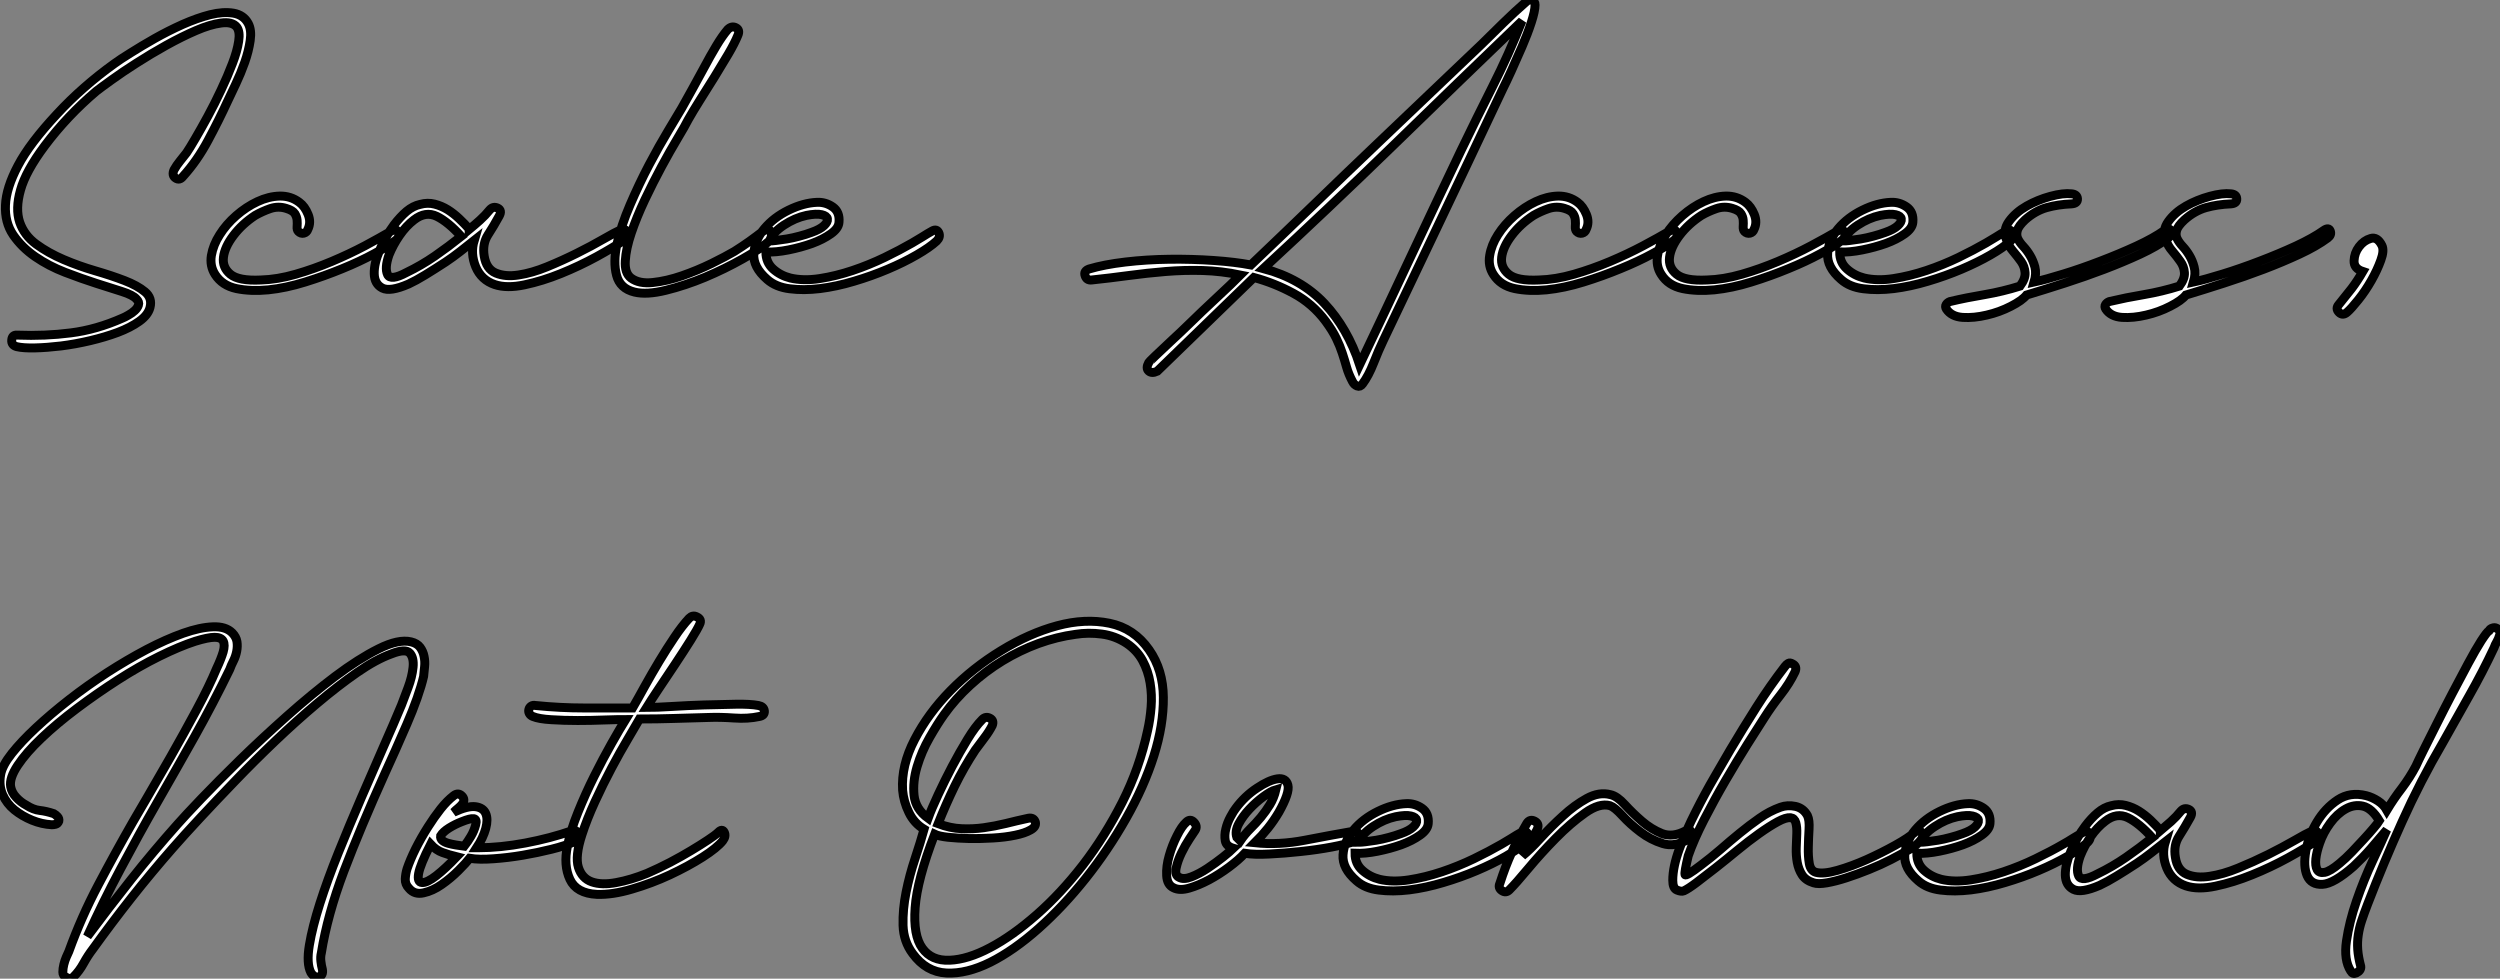 <?xml version="1.0" standalone="no"?>
<svg xmlns="http://www.w3.org/2000/svg" viewBox="-0.132 -42.552 279.391 109.371"><rect x="-0.132" y="-42.552" width="279.391" height="109.371" fill="#808080" stroke="none"/><path d="M6.22-29.79L6.22-29.79Q7.67-31.36 9.27-32.76Q10.86-34.16 12.66-35.45L12.66-35.45Q13.27-35.90 14.48-36.65Q15.68-37.41 17.16-38.25Q18.65-39.09 20.27-39.82Q21.90-40.54 23.35-40.91Q24.81-41.27 25.96-41.08Q27.10-40.88 27.61-39.93L27.61-39.93Q28-39.20 27.83-38.02Q27.66-36.85 27.22-35.59Q26.77-34.33 26.21-33.15Q25.65-31.98 25.31-31.25L25.31-31.25Q24.36-29.18 23.13-26.88Q21.90-24.58 20.33-22.85L20.33-22.85Q19.94-22.34 19.49-22.65Q19.04-22.96 19.32-23.58L19.32-23.58Q19.60-24.08 19.99-24.56Q20.38-25.03 20.72-25.48L20.72-25.48Q21.06-25.98 21.70-27.08Q22.34-28.17 23.10-29.57Q23.86-30.97 24.58-32.51Q25.31-34.05 25.84-35.45Q26.38-36.85 26.54-37.94Q26.71-39.03 26.32-39.54L26.32-39.54Q25.82-40.15 24.58-39.98Q23.35-39.82 21.78-39.14Q20.22-38.47 18.45-37.49Q16.69-36.51 15.12-35.50Q13.55-34.50 12.35-33.63Q11.14-32.76 10.64-32.37L10.64-32.37Q7.39-29.62 4.87-26.26L4.87-26.26Q2.74-23.41 2.16-21.31Q1.57-19.21 2.07-17.72Q2.58-16.24 3.92-15.26Q5.26-14.28 6.97-13.55Q8.68-12.82 10.50-12.29Q12.32-11.76 13.78-11.20Q15.23-10.64 16.07-9.94Q16.91-9.24 16.63-8.18L16.63-8.18Q16.41-7.34 15.43-6.64Q14.45-5.94 13.02-5.40Q11.59-4.87 9.94-4.48Q8.29-4.09 6.69-3.89Q5.10-3.70 3.78-3.67Q2.46-3.64 1.74-3.81L1.74-3.81Q1.12-3.98 1.18-4.56Q1.23-5.15 1.79-5.10L1.79-5.10Q4.93-4.98 7.78-5.35Q10.64-5.71 13.55-7L13.55-7Q13.83-7.11 14.22-7.34Q14.62-7.56 14.92-7.84Q15.23-8.12 15.34-8.46Q15.46-8.79 15.12-9.13L15.12-9.13Q14.73-9.58 13.50-9.97Q12.26-10.36 10.61-10.89Q8.96-11.42 7.14-12.12Q5.32-12.82 3.81-13.86Q2.30-14.90 1.34-16.30Q0.39-17.70 0.48-19.63Q0.56-21.56 1.88-24.05Q3.19-26.54 6.22-29.79ZM34.27-16.91L34.27-16.91Q34.16-16.58 33.82-16.49Q33.49-16.41 33.21-16.69L33.21-16.69Q33.04-16.86 33.07-17.22Q33.10-17.58 33.07-17.95Q33.04-18.31 32.82-18.68Q32.59-19.04 31.86-19.26L31.86-19.26Q30.97-19.54 30.07-19.24Q29.18-18.93 28.39-18.48L28.39-18.48Q26.94-17.53 25.96-16.24Q24.98-14.95 24.84-13.80Q24.70-12.66 25.62-11.90Q26.54-11.14 29.01-11.26L29.01-11.26Q30.86-11.31 32.90-11.90Q34.94-12.49 36.93-13.33Q38.92-14.17 40.66-15.09Q42.39-16.02 43.62-16.74L43.62-16.74Q44.18-17.08 44.38-16.58Q44.58-16.07 44.07-15.68L44.07-15.68Q43.29-15.06 41.69-14.20Q40.10-13.33 38.11-12.52Q36.12-11.70 33.96-11.03Q31.81-10.36 29.85-10.16Q27.89-9.97 26.29-10.30Q24.70-10.64 23.91-11.87L23.91-11.87Q23.30-12.82 23.49-14Q23.69-15.18 24.42-16.32Q25.14-17.47 26.26-18.45Q27.38-19.43 28.64-20.02Q29.90-20.61 31.14-20.64Q32.37-20.66 33.32-19.94L33.32-19.94Q33.94-19.49 34.30-18.59Q34.66-17.70 34.27-16.91ZM52.86-15.68L52.86-15.68Q52.08-15.06 51.30-14.45Q50.51-13.83 49.67-13.27L49.67-13.27Q48.38-12.43 47.38-11.82Q46.37-11.20 45.53-10.81L45.53-10.81Q43.46-9.91 42.59-10.36Q41.72-10.81 41.69-11.96Q41.66-13.10 42.31-14.62Q42.95-16.13 43.90-17.42L43.90-17.42Q44.58-18.31 45.30-18.93Q46.03-19.54 46.82-19.71L46.82-19.71Q47.66-19.94 48.44-19.74Q49.22-19.54 49.90-19.12Q50.57-18.70 51.18-18.12Q51.80-17.53 52.30-16.97L52.30-16.97L52.30-16.91Q52.92-17.42 53.51-17.95Q54.10-18.48 54.60-19.10L54.60-19.10Q54.99-19.54 55.50-19.29Q56-19.04 55.66-18.42L55.66-18.42Q55.05-17.30 54.40-16.30Q53.76-15.29 53.98-13.94L53.98-13.94Q54.21-12.49 55.27-12.04Q56.34-11.59 57.82-11.82Q59.30-12.04 61.01-12.74Q62.72-13.44 64.34-14.25Q65.97-15.06 67.28-15.82Q68.60-16.58 69.22-16.86L69.22-16.86Q69.78-17.08 69.94-16.58Q70.11-16.07 69.55-15.68L69.55-15.68Q68.43-14.90 66.53-13.86Q64.62-12.82 62.55-11.98Q60.48-11.14 58.49-10.72Q56.50-10.30 55.16-10.75L55.16-10.75Q53.65-11.26 53.03-12.74Q52.42-14.22 52.86-15.68ZM51.41-16.13L51.41-16.13Q49.95-17.75 48.69-18.37Q47.43-18.98 46.14-17.98L46.14-17.98Q45.25-17.30 44.52-16.24Q43.79-15.18 43.34-14.06L43.34-14.06Q42.84-12.60 43.18-11.87Q43.51-11.14 45.30-12.10L45.30-12.10Q46.93-12.88 48.47-13.94Q50.01-15.01 51.41-16.13ZM70.78-9.91L70.78-9.91Q69.16-10.30 68.77-11.79Q68.38-13.27 68.82-15.29Q69.27-17.30 70.28-19.66Q71.29-22.01 72.41-24.14Q73.53-26.26 74.56-27.97Q75.60-29.68 76.05-30.46L76.05-30.46Q76.55-31.36 77.22-32.56Q77.90-33.77 78.57-35.03Q79.24-36.29 79.91-37.41Q80.58-38.53 81.20-39.26L81.20-39.26Q81.65-39.70 82.12-39.45Q82.60-39.20 82.32-38.58L82.32-38.58Q81.98-37.74 81.26-36.51Q80.53-35.28 79.72-33.96Q78.90-32.65 78.09-31.36Q77.28-30.07 76.78-29.18L76.78-29.18Q76.44-28.50 75.60-27.10Q74.76-25.70 73.81-23.94Q72.86-22.18 71.93-20.22Q71.01-18.26 70.42-16.52Q69.83-14.78 69.75-13.41Q69.66-12.04 70.39-11.48L70.39-11.48Q71.29-10.81 72.83-10.98Q74.37-11.14 76.08-11.73Q77.78-12.32 79.38-13.10Q80.98-13.89 81.93-14.45L81.93-14.45Q82.82-15.01 83.61-15.57Q84.39-16.13 85.18-16.74L85.18-16.74Q85.40-16.91 85.62-16.91Q85.85-16.91 85.96-16.74L85.96-16.74Q86.07-16.46 86.10-16.18Q86.13-15.90 85.85-15.62L85.85-15.62Q84.84-14.73 82.85-13.61Q80.86-12.49 78.65-11.56Q76.44-10.64 74.28-10.11Q72.13-9.58 70.78-9.91ZM85.46-14.39L85.46-14.39Q85.46-13.22 86.27-12.49Q87.08-11.76 88.20-11.48L88.20-11.48Q89.66-11.14 91.48-11.42Q93.30-11.70 95.14-12.32Q96.99-12.94 98.73-13.78Q100.46-14.62 101.81-15.40L101.81-15.40Q102.31-15.68 102.93-16.07Q103.54-16.46 104.05-16.74L104.05-16.74Q104.55-17.02 104.78-16.55Q105-16.07 104.55-15.62L104.55-15.62Q103.77-14.90 102.31-14.06Q100.86-13.22 99.06-12.46Q97.27-11.70 95.31-11.12Q93.35-10.53 91.50-10.30Q89.66-10.08 88.12-10.28Q86.58-10.47 85.62-11.31L85.62-11.31Q84-12.71 84.11-14.22Q84.22-15.74 85.29-17.00Q86.35-18.26 88.00-19.07Q89.66-19.88 91.17-19.94L91.17-19.94Q92.12-19.99 92.93-19.43Q93.74-18.87 93.63-17.70L93.63-17.70Q93.58-17.02 92.71-16.41Q91.84-15.79 90.61-15.34Q89.38-14.90 87.98-14.62Q86.58-14.34 85.46-14.39ZM90.55-16.58L90.55-16.58Q91.50-16.91 91.95-17.33Q92.40-17.75 92.34-18.09Q92.29-18.42 91.70-18.56Q91.11-18.70 89.99-18.48L89.99-18.48Q88.70-18.20 87.47-17.39Q86.24-16.58 85.85-15.62L85.85-15.62Q86.07-15.62 86.60-15.68Q87.14-15.74 87.81-15.85Q88.48-15.96 89.21-16.16Q89.94-16.35 90.55-16.58Z" fill="white" stroke="black" transform="scale(1,1)"/><path d="M138.49-11.82L138.49-11.82Q136.36-12.26 134.29-12.32Q132.22-12.38 130.14-12.21Q128.07-12.04 126.00-11.76Q123.93-11.48 121.86-11.26L121.86-11.26Q121.30-11.20 121.13-11.76L121.13-11.76Q120.96-12.26 121.58-12.49L121.58-12.49Q123.26-12.99 125.64-13.27Q128.02-13.55 130.56-13.58Q133.11-13.61 135.52-13.44Q137.93-13.27 139.66-12.94L139.66-12.94Q143.19-16.30 146.72-19.71Q150.25-23.13 153.78-26.49L153.78-26.49L165.42-37.58Q166.54-38.70 167.86-39.98Q169.18-41.27 170.41-42.34L170.41-42.34Q170.69-42.62 171.05-42.53Q171.42-42.45 171.42-42L171.42-42Q171.42-41.33 171.00-40.04Q170.58-38.75 169.96-37.32Q169.34-35.90 168.76-34.61Q168.17-33.32 167.83-32.65L167.83-32.65Q165.87-28.50 163.94-24.42Q162.01-20.33 160.05-16.24L160.05-16.24L154.45-4.48Q153.94-3.42 153.38-1.99Q152.82-0.56 152.15 0.34L152.15 0.34Q151.87 0.73 151.54 0.59Q151.20 0.45 151.03 0.11L151.03 0.11Q150.58-0.73 150.36-1.51Q150.14-2.30 149.88-3.08Q149.63-3.86 149.21-4.73Q148.79-5.60 148.01-6.66L148.01-6.66Q146.55-8.62 144.42-9.77Q142.30-10.92 140.00-11.54L140.00-11.54L129.19-1.06Q128.58-0.78 128.24-1.09Q127.90-1.40 128.24-2.02L128.24-2.02Q128.24-2.07 128.94-2.74Q129.64-3.42 130.70-4.40Q131.77-5.38 133.00-6.58Q134.23-7.78 135.38-8.85Q136.53-9.91 137.37-10.72Q138.21-11.54 138.49-11.82ZM169.96-40.21L169.96-40.21Q162.68-33.21 155.57-26.29Q148.46-19.38 141.06-12.54L141.06-12.54Q145.26-11.42 147.87-8.65Q150.47-5.88 151.82-1.79L151.82-1.79Q154.67-7.78 157.47-13.75Q160.27-19.71 163.13-25.70L163.13-25.70Q164.86-29.29 166.68-32.90Q168.50-36.51 169.96-40.21ZM177.13-16.91L177.13-16.91Q177.02-16.58 176.68-16.49Q176.34-16.41 176.06-16.69L176.06-16.69Q175.90-16.86 175.92-17.22Q175.95-17.58 175.92-17.95Q175.90-18.31 175.67-18.68Q175.45-19.04 174.72-19.26L174.72-19.26Q173.82-19.54 172.93-19.24Q172.03-18.93 171.25-18.48L171.25-18.48Q169.79-17.53 168.81-16.24Q167.83-14.95 167.69-13.80Q167.55-12.66 168.48-11.90Q169.40-11.14 171.86-11.26L171.86-11.26Q173.71-11.31 175.76-11.90Q177.80-12.49 179.79-13.33Q181.78-14.17 183.51-15.09Q185.25-16.02 186.48-16.74L186.48-16.74Q187.04-17.08 187.24-16.58Q187.43-16.07 186.93-15.68L186.93-15.68Q186.14-15.06 184.55-14.20Q182.95-13.33 180.96-12.52Q178.98-11.70 176.82-11.03Q174.66-10.36 172.70-10.16Q170.74-9.97 169.15-10.30Q167.55-10.64 166.77-11.87L166.77-11.87Q166.15-12.82 166.35-14Q166.54-15.18 167.27-16.32Q168.00-17.47 169.12-18.45Q170.24-19.43 171.50-20.02Q172.76-20.61 173.99-20.64Q175.22-20.66 176.18-19.94L176.18-19.94Q176.79-19.49 177.16-18.59Q177.52-17.70 177.13-16.91ZM195.89-16.91L195.89-16.91Q195.78-16.58 195.44-16.49Q195.10-16.41 194.82-16.69L194.82-16.69Q194.66-16.86 194.68-17.22Q194.71-17.58 194.68-17.95Q194.66-18.31 194.43-18.68Q194.21-19.04 193.48-19.26L193.48-19.26Q192.58-19.54 191.69-19.24Q190.79-18.93 190.01-18.48L190.01-18.48Q188.55-17.53 187.57-16.24Q186.59-14.95 186.45-13.80Q186.31-12.66 187.24-11.90Q188.16-11.14 190.62-11.26L190.62-11.26Q192.47-11.31 194.52-11.90Q196.56-12.49 198.55-13.33Q200.54-14.17 202.27-15.09Q204.01-16.02 205.24-16.74L205.24-16.74Q205.80-17.08 206.00-16.58Q206.19-16.07 205.69-15.68L205.69-15.68Q204.90-15.06 203.31-14.20Q201.71-13.33 199.72-12.52Q197.74-11.70 195.58-11.03Q193.42-10.36 191.46-10.16Q189.50-9.97 187.91-10.30Q186.31-10.64 185.53-11.87L185.53-11.87Q184.91-12.82 185.11-14Q185.30-15.18 186.03-16.32Q186.76-17.47 187.88-18.45Q189.00-19.43 190.26-20.02Q191.52-20.61 192.75-20.64Q193.98-20.66 194.94-19.94L194.94-19.94Q195.55-19.49 195.92-18.59Q196.28-17.70 195.89-16.91ZM205.46-14.39L205.46-14.39Q205.46-13.22 206.28-12.49Q207.09-11.76 208.21-11.48L208.21-11.48Q209.66-11.14 211.48-11.42Q213.30-11.70 215.15-12.32Q217.00-12.94 218.74-13.78Q220.47-14.62 221.82-15.40L221.82-15.40Q222.32-15.68 222.94-16.07Q223.55-16.46 224.06-16.74L224.06-16.74Q224.56-17.02 224.78-16.55Q225.01-16.07 224.56-15.62L224.56-15.62Q223.78-14.90 222.32-14.06Q220.86-13.22 219.07-12.46Q217.28-11.70 215.32-11.12Q213.36-10.53 211.51-10.30Q209.66-10.08 208.12-10.28Q206.58-10.47 205.63-11.31L205.63-11.31Q204.01-12.71 204.12-14.22Q204.23-15.74 205.30-17.00Q206.36-18.26 208.01-19.07Q209.66-19.88 211.18-19.94L211.18-19.94Q212.13-19.99 212.94-19.43Q213.75-18.87 213.64-17.70L213.64-17.70Q213.58-17.02 212.72-16.41Q211.85-15.79 210.62-15.34Q209.38-14.90 207.98-14.62Q206.58-14.34 205.46-14.39ZM210.56-16.58L210.56-16.58Q211.51-16.91 211.96-17.33Q212.41-17.75 212.35-18.09Q212.30-18.42 211.71-18.56Q211.12-18.70 210.00-18.48L210.00-18.48Q208.71-18.20 207.48-17.39Q206.25-16.58 205.86-15.62L205.86-15.62Q206.08-15.62 206.61-15.68Q207.14-15.74 207.82-15.85Q208.49-15.96 209.22-16.16Q209.94-16.35 210.56-16.58ZM226.35-9.58L226.35-9.58Q225.85-8.96 224.59-8.32Q223.33-7.67 221.90-7.34Q220.47-7 219.21-7.08Q217.95-7.17 217.39-8.01L217.39-8.01Q217.22-8.29 217.36-8.51Q217.50-8.74 217.78-8.85L217.78-8.85Q219.69-9.30 221.68-9.63Q223.66-9.97 225.62-10.58L225.62-10.58Q226.24-11.42 226.18-12.10Q226.13-12.77 225.74-13.33Q225.34-13.89 224.84-14.48Q224.34-15.06 224.11-15.74L224.11-15.74Q223.66-16.80 224.39-17.81Q225.12-18.82 226.35-19.52Q227.58-20.22 229.01-20.61Q230.44-21 231.39-20.89L231.39-20.89Q232.01-20.83 232.04-20.33Q232.06-19.82 231.39-19.77L231.39-19.77Q229.88-19.71 228.59-19.35Q227.30-18.98 226.18-17.98L226.18-17.98Q225.46-17.30 225.32-16.80Q225.18-16.30 225.37-15.88Q225.57-15.46 225.99-15.01Q226.41-14.56 226.74-14Q227.08-13.44 227.28-12.71Q227.47-11.98 227.19-11.03L227.19-11.03Q228.48-11.31 230.47-11.93Q232.46-12.54 234.58-13.36Q236.71-14.17 238.64-15.06Q240.58-15.96 241.75-16.80L241.75-16.80Q242.31-17.19 242.48-16.74Q242.65-16.30 242.20-15.96L242.20-15.96Q240.91-15.01 239.04-14.14Q237.16-13.27 235.03-12.46Q232.90-11.65 230.64-10.92Q228.37-10.19 226.35-9.58ZM244.16-9.58L244.16-9.58Q243.66-8.96 242.40-8.32Q241.14-7.67 239.71-7.34Q238.28-7 237.02-7.08Q235.76-7.17 235.20-8.01L235.20-8.01Q235.03-8.29 235.17-8.51Q235.31-8.74 235.59-8.85L235.59-8.85Q237.50-9.30 239.48-9.63Q241.47-9.97 243.43-10.58L243.43-10.58Q244.05-11.42 243.99-12.10Q243.94-12.77 243.54-13.33Q243.15-13.89 242.65-14.48Q242.14-15.06 241.92-15.74L241.92-15.74Q241.47-16.80 242.20-17.81Q242.93-18.82 244.16-19.52Q245.39-20.22 246.82-20.61Q248.25-21 249.20-20.89L249.20-20.89Q249.82-20.83 249.84-20.33Q249.87-19.82 249.20-19.77L249.20-19.77Q247.69-19.71 246.40-19.35Q245.11-18.98 243.99-17.98L243.99-17.98Q243.26-17.30 243.12-16.80Q242.98-16.30 243.18-15.88Q243.38-15.46 243.80-15.01Q244.22-14.56 244.55-14Q244.89-13.44 245.08-12.71Q245.28-11.98 245.00-11.03L245.00-11.03Q246.29-11.31 248.28-11.93Q250.26-12.54 252.39-13.36Q254.52-14.17 256.45-15.06Q258.38-15.96 259.56-16.80L259.56-16.80Q260.12-17.19 260.29-16.74Q260.46-16.30 260.01-15.96L260.01-15.96Q258.72-15.01 256.84-14.14Q254.97-13.27 252.84-12.46Q250.71-11.65 248.44-10.92Q246.18-10.19 244.16-9.58ZM263.93-12.21L263.93-12.21Q262.92-12.54 262.95-13.41Q262.98-14.28 263.51-14.98Q264.04-15.68 264.80-15.90Q265.55-16.13 266.06-15.12L266.06-15.12Q266.34-14.56 265.94-13.47Q265.55-12.38 264.88-11.20Q264.21-10.02 263.42-9.04Q262.64-8.06 262.19-7.67L262.19-7.67Q261.69-7.22 261.27-7.64Q260.85-8.06 261.24-8.51L261.24-8.51Q262.02-9.46 262.67-10.30Q263.31-11.14 263.93-12.21Z" fill="white" stroke="black" transform="scale(1,1)"/><path d="M9.63 62.10L9.63 62.10Q12.04 58.86 14.53 55.72Q17.02 52.58 19.71 49.56L19.71 49.56Q20.50 48.66 22.37 46.70Q24.25 44.74 26.68 42.36Q29.12 39.98 31.92 37.49Q34.72 35 37.32 33.04Q39.93 31.08 42.17 29.96Q44.41 28.84 45.81 29.18L45.81 29.18Q46.48 29.34 46.82 29.79Q47.15 30.24 47.26 30.80Q47.38 31.36 47.32 31.95Q47.26 32.54 47.21 33.04L47.21 33.04Q46.98 34.05 46.48 35.48Q45.98 36.90 45.33 38.39Q44.69 39.87 44.04 41.33Q43.40 42.78 42.90 43.85L42.90 43.85Q40.15 49.95 38.30 54.82Q36.46 59.70 35.78 63.95L35.78 63.95Q35.67 64.40 35.73 64.88Q35.78 65.35 35.90 65.80L35.90 65.80Q36.01 66.47 35.50 66.61Q35 66.75 34.61 66.14L34.61 66.14Q34.10 65.13 34.44 63.08Q34.78 61.04 35.62 58.41Q36.46 55.78 37.69 52.72Q38.92 49.67 40.21 46.68Q41.50 43.68 42.70 40.96Q43.90 38.25 44.74 36.23L44.74 36.23Q45.02 35.50 45.47 34.30Q45.92 33.10 46.03 32.03Q46.14 30.97 45.67 30.44Q45.19 29.90 43.62 30.52L43.62 30.52Q41.89 31.14 39.76 32.62Q37.63 34.10 35.31 36.06Q32.98 38.02 30.63 40.26Q28.28 42.50 26.15 44.72Q24.02 46.93 22.20 48.89Q20.38 50.85 19.21 52.19L19.21 52.19Q16.80 54.94 14.59 57.74Q12.38 60.54 10.25 63.50L10.25 63.50Q9.69 64.23 9.21 65.10Q8.74 65.97 8.06 66.64L8.06 66.64Q7.95 66.75 7.78 66.81Q7.62 66.86 7.22 66.64L7.22 66.64Q6.89 66.47 6.89 66.08Q6.89 65.69 7 65.24Q7.11 64.79 7.28 64.40Q7.45 64.01 7.56 63.78L7.56 63.78Q8.96 59.92 10.84 56.36Q12.71 52.81 14.73 49.28L14.73 49.28Q15.12 48.61 16.30 46.59Q17.47 44.58 18.93 42.03Q20.38 39.48 21.81 36.82Q23.24 34.16 24.08 32.14L24.08 32.14Q24.58 31.08 24.81 30.30Q25.03 29.51 24.81 29.09Q24.58 28.67 23.86 28.67Q23.13 28.67 21.67 29.12L21.67 29.12Q19.94 29.68 17.67 30.80Q15.40 31.92 13.05 33.43Q10.70 34.94 8.46 36.62Q6.22 38.30 4.51 39.93Q2.80 41.55 1.85 42.98Q0.90 44.41 1.06 45.36L1.06 45.36Q1.18 46.03 1.68 46.56Q2.18 47.10 2.80 47.43L2.80 47.43Q3.58 47.94 4.31 48.02Q5.04 48.10 5.88 48.38L5.88 48.38Q6.10 48.50 6.30 48.72Q6.50 48.94 6.44 49.22L6.44 49.22Q6.33 49.50 6.10 49.56Q5.88 49.62 5.66 49.62L5.66 49.62Q4.54 49.56 3.44 49.11Q2.35 48.66 1.48 47.96Q0.62 47.26 0.17 46.26Q-0.28 45.25-0.06 44.02L-0.06 44.02Q0.11 43.01 1.18 41.66Q2.24 40.32 3.89 38.78Q5.54 37.24 7.59 35.64Q9.63 34.05 11.84 32.62Q14.06 31.19 16.24 30.04Q18.42 28.90 20.33 28.22Q22.23 27.55 23.66 27.50Q25.09 27.44 25.82 28.17L25.82 28.17Q26.26 28.62 26.35 29.15Q26.43 29.68 26.32 30.24Q26.21 30.80 25.96 31.30Q25.70 31.81 25.54 32.26L25.54 32.26Q23.69 36.06 21.62 39.76Q19.54 43.46 17.44 47.12Q15.34 50.79 13.36 54.52Q11.37 58.24 9.63 62.10ZM52.36 53.37L52.36 53.37Q51.97 53.87 51.10 54.74Q50.23 55.61 49.22 56.31Q48.22 57.01 47.21 57.23Q46.20 57.46 45.58 56.73L45.58 56.73Q45.14 56.28 45.16 55.69Q45.19 55.10 45.36 54.54L45.36 54.54Q45.70 53.54 46.31 52.30Q46.93 51.07 47.71 49.84L47.71 49.84Q48.38 48.78 49.11 47.85Q49.84 46.93 50.57 46.37L50.57 46.37Q51.07 45.98 51.49 46.40Q51.91 46.82 51.52 47.32L51.52 47.32Q51.35 47.54 51.07 47.77Q50.79 47.99 50.57 48.22L50.57 48.22Q52.14 47.49 53.00 47.60Q53.87 47.71 54.15 48.36Q54.43 49 54.15 50.04Q53.87 51.07 53.14 52.19L53.14 52.19L53.26 52.19Q55.78 52.19 58.58 51.66Q61.38 51.13 63.78 50.29L63.78 50.29Q64.06 50.18 64.26 50.32Q64.46 50.46 64.48 50.68Q64.51 50.90 64.43 51.16Q64.34 51.41 64.06 51.52L64.06 51.52Q63.06 51.97 61.49 52.36Q59.92 52.75 58.27 53.03Q56.62 53.31 55.02 53.42Q53.42 53.54 52.36 53.37ZM47.99 51.80L47.99 51.80Q46.82 54.10 46.65 55.08Q46.48 56.06 47.04 56.08Q47.60 56.11 48.64 55.30Q49.67 54.49 50.90 53.20L50.90 53.20Q50.01 52.98 49.31 52.72Q48.61 52.47 47.99 51.80ZM51.74 52.02L51.74 52.02Q52.14 51.52 52.50 50.90Q52.86 50.29 53.03 49.62L53.03 49.62Q53.20 49 52.81 48.94Q52.42 48.89 51.46 49.28L51.46 49.28Q50.74 49.56 50.06 49.98Q49.39 50.40 49.11 50.85L49.11 50.85Q49.06 51.18 49.31 51.38Q49.56 51.58 49.95 51.69Q50.34 51.80 50.82 51.88Q51.30 51.97 51.74 52.02ZM69.78 37.86L69.78 37.86Q68.94 37.86 67.45 37.91Q65.97 37.97 64.43 37.97Q62.89 37.97 61.49 37.88Q60.09 37.80 59.42 37.52L59.42 37.52Q59.14 37.41 59.02 37.18Q58.91 36.96 58.97 36.74Q59.02 36.51 59.22 36.37Q59.42 36.23 59.70 36.29L59.70 36.29Q62.50 36.57 65.13 36.57Q67.76 36.57 70.56 36.57L70.56 36.57Q71.18 35.50 71.93 34.13Q72.69 32.76 73.53 31.36Q74.37 29.96 75.24 28.67Q76.10 27.38 76.89 26.54L76.89 26.54Q77.28 26.15 77.73 26.38L77.73 26.38Q78.34 26.66 78.06 27.22L78.06 27.22Q77.84 27.72 77.06 28.98Q76.27 30.24 75.32 31.67Q74.37 33.10 73.47 34.44Q72.58 35.78 72.13 36.51L72.13 36.51Q73.19 36.51 74.96 36.40Q76.72 36.29 78.57 36.23Q80.42 36.18 82.07 36.15Q83.72 36.12 84.62 36.29L84.62 36.29Q85.23 36.40 85.29 36.90Q85.34 37.41 84.73 37.52L84.73 37.52Q83.44 37.80 81.90 37.69Q80.36 37.58 79.02 37.63L79.02 37.63Q77.06 37.69 75.18 37.74Q73.30 37.80 71.34 37.80L71.34 37.80Q70.90 38.58 70.03 40.04Q69.16 41.50 68.21 43.29Q67.26 45.08 66.36 47.04Q65.46 49 64.90 50.74L64.90 50.74Q64.12 53.14 64.51 54.38Q64.90 55.61 66.00 56Q67.09 56.39 68.74 56.08Q70.39 55.78 72.18 55.05L72.18 55.05Q73.47 54.49 74.76 53.82Q76.05 53.14 77.11 52.50Q78.18 51.86 78.99 51.32Q79.80 50.79 80.14 50.46L80.14 50.46Q80.58 50.01 80.81 50.46L80.81 50.46Q81.03 50.90 80.64 51.41L80.64 51.41Q80.02 52.19 78.40 53.23Q76.78 54.26 74.73 55.22Q72.69 56.17 70.50 56.81Q68.32 57.46 66.58 57.40L66.58 57.40Q64.29 57.29 63.56 55.72Q62.83 54.15 63.28 52.02L63.28 52.02Q63.62 50.29 64.46 48.22Q65.30 46.14 66.28 44.18Q67.26 42.22 68.21 40.54Q69.16 38.86 69.78 37.86Z" fill="white" stroke="black" transform="scale(1,1)"/><path d="M103.14 50.12L103.14 50.12Q102.02 49.45 101.44 48.24Q100.85 47.04 100.74 45.75L100.74 45.75Q100.57 43.01 102.08 40.10Q103.59 37.18 106.08 34.64Q108.58 32.09 111.74 30.16Q114.90 28.22 118.01 27.38Q121.12 26.54 123.86 27.10Q126.61 27.66 128.29 30.07L128.29 30.07Q129.86 32.31 129.88 35.39Q129.91 38.47 128.82 41.92Q127.73 45.36 125.71 48.92Q123.70 52.47 121.20 55.61Q118.71 58.74 115.94 61.21Q113.17 63.67 110.54 64.99Q107.90 66.30 105.64 66.19Q103.37 66.08 101.86 64.01L101.86 64.01Q100.85 62.66 100.79 60.87Q100.74 59.08 101.13 57.15Q101.52 55.22 102.14 53.37Q102.75 51.52 103.14 50.12ZM104.32 50.68L104.32 50.68Q102.36 55.78 102.14 58.88Q101.91 61.99 102.95 63.42Q103.98 64.85 106.00 64.76Q108.02 64.68 110.51 63.36Q113.00 62.05 115.72 59.67Q118.43 57.29 120.90 54.10Q123.36 50.90 125.29 47.10Q127.22 43.29 128.12 39.09L128.12 39.09Q128.40 37.86 128.51 36.48Q128.62 35.11 128.40 33.77Q128.18 32.42 127.56 31.28Q126.94 30.13 125.77 29.34L125.77 29.34Q124.48 28.50 123.00 28.31Q121.51 28.11 120.06 28.34L120.06 28.34Q117.98 28.62 115.91 29.37Q113.84 30.13 111.91 31.30Q109.98 32.48 108.30 34.02Q106.62 35.56 105.38 37.30L105.38 37.30Q104.66 38.30 103.76 39.87Q102.86 41.44 102.36 43.12Q101.86 44.80 102.02 46.34Q102.19 47.88 103.59 48.89L103.59 48.89Q103.98 47.82 104.71 46.26Q105.44 44.69 106.28 43.09Q107.12 41.50 107.99 40.07Q108.86 38.64 109.64 37.86L109.64 37.86Q110.03 37.46 110.51 37.72Q110.98 37.97 110.76 38.53L110.76 38.53Q110.42 39.20 109.86 39.93Q109.30 40.66 108.86 41.27L108.86 41.27Q107.57 43.23 106.56 45.30Q105.55 47.38 104.71 49.50L104.71 49.50Q106.06 50.01 107.32 50.06Q108.58 50.12 109.81 49.95Q111.04 49.78 112.27 49.48Q113.50 49.17 114.79 48.89L114.79 48.89Q115.41 48.78 115.58 49.34L115.58 49.34Q115.69 49.84 115.04 50.20Q114.40 50.57 113.31 50.79Q112.22 51.02 110.84 51.10Q109.47 51.18 108.18 51.16Q106.90 51.13 105.83 51.02Q104.77 50.90 104.32 50.68ZM138.98 52.81L138.98 52.81Q138.31 53.54 137.22 54.35Q136.13 55.16 134.98 55.78Q133.83 56.39 132.77 56.70Q131.70 57.01 131.03 56.67L131.03 56.67Q130.30 56.34 130.25 55.30Q130.19 54.26 130.53 53.09Q130.86 51.91 131.40 50.85Q131.93 49.78 132.43 49.34L132.43 49.34Q132.88 48.89 133.30 49.34Q133.72 49.78 133.44 50.23L133.44 50.23Q133.33 50.40 132.82 51.16Q132.32 51.91 131.90 52.78Q131.48 53.65 131.31 54.46Q131.14 55.27 131.65 55.50L131.65 55.50Q132.15 55.78 133.02 55.44Q133.89 55.10 134.81 54.49Q135.74 53.87 136.55 53.23Q137.36 52.58 137.70 52.25L137.70 52.25Q136.91 52.02 136.80 51.41Q136.69 50.79 136.86 50.09Q137.02 49.39 137.39 48.72Q137.75 48.05 137.98 47.77L137.98 47.77Q138.98 46.42 140.33 45.53Q141.67 44.63 142.62 44.49Q143.58 44.35 143.80 45.19Q144.02 46.03 142.79 48.22L142.79 48.22Q142.23 49.17 141.56 50.01Q140.89 50.85 140.10 51.63L140.10 51.63Q142.79 51.91 145.68 51.35Q148.56 50.79 151.14 50.34L151.14 50.34Q151.58 50.29 151.70 50.68L151.70 50.68Q151.75 50.96 151.70 51.16Q151.64 51.35 151.30 51.46L151.30 51.46Q150.35 51.80 148.70 52.11Q147.05 52.42 145.23 52.61Q143.41 52.81 141.73 52.89Q140.05 52.98 138.98 52.81ZM138.09 51.02L138.48 51.41Q138.98 50.68 139.60 50.06Q140.22 49.45 140.78 48.78Q141.34 48.10 141.78 47.38Q142.23 46.65 142.46 45.70L142.46 45.70Q141.90 45.86 141.06 46.48Q140.22 47.10 139.49 47.88Q138.76 48.66 138.31 49.50Q137.86 50.34 138.09 51.02L138.09 51.02ZM151.30 52.81L151.30 52.81Q151.30 53.98 152.12 54.71Q152.93 55.44 154.05 55.72L154.05 55.72Q155.50 56.06 157.32 55.78Q159.14 55.50 160.99 54.88Q162.84 54.26 164.58 53.42Q166.31 52.58 167.66 51.80L167.66 51.80Q168.16 51.52 168.78 51.13Q169.39 50.74 169.90 50.46L169.90 50.46Q170.40 50.18 170.62 50.65Q170.85 51.13 170.40 51.58L170.40 51.58Q169.62 52.30 168.16 53.14Q166.70 53.98 164.91 54.74Q163.12 55.50 161.16 56.08Q159.20 56.67 157.35 56.90Q155.50 57.12 153.96 56.92Q152.42 56.73 151.47 55.89L151.47 55.89Q149.85 54.49 149.96 52.98Q150.07 51.46 151.14 50.20Q152.20 48.94 153.85 48.13Q155.50 47.32 157.02 47.26L157.02 47.26Q157.97 47.21 158.78 47.77Q159.59 48.33 159.48 49.50L159.48 49.50Q159.42 50.18 158.56 50.79Q157.69 51.41 156.46 51.86Q155.22 52.30 153.82 52.58Q152.42 52.86 151.30 52.81ZM156.40 50.62L156.40 50.62Q157.35 50.29 157.80 49.87Q158.25 49.45 158.19 49.11Q158.14 48.78 157.55 48.64Q156.96 48.50 155.84 48.72L155.84 48.72Q154.55 49 153.32 49.81Q152.09 50.62 151.70 51.58L151.70 51.58Q151.92 51.58 152.45 51.52Q152.98 51.46 153.66 51.35Q154.33 51.24 155.06 51.04Q155.78 50.85 156.40 50.62ZM171.69 50.06L171.69 50.06Q171.63 50.23 171.41 50.60Q171.18 50.96 170.93 51.44Q170.68 51.91 170.43 52.36Q170.18 52.81 170.01 53.09L170.01 53.09Q170.85 52.42 172.02 51.13Q173.20 49.84 174.52 48.64Q175.83 47.43 177.20 46.68Q178.58 45.92 179.86 46.26L179.86 46.26Q180.59 46.42 181.46 47.38Q182.33 48.33 183.36 49.22Q184.40 50.12 185.60 50.60Q186.81 51.07 188.26 50.29L188.26 50.29Q188.54 50.12 188.66 50.18Q188.77 50.23 188.88 50.40L188.88 50.40Q189.05 50.68 188.91 50.90Q188.77 51.13 188.54 51.24L188.54 51.24Q187.03 52.14 185.69 51.72Q184.34 51.30 183.20 50.43Q182.05 49.56 181.18 48.61Q180.31 47.66 179.81 47.49L179.81 47.49Q178.63 47.15 177.01 48.30Q175.38 49.45 173.73 51.13Q172.08 52.81 170.68 54.49Q169.28 56.17 168.55 56.90L168.55 56.90Q168.16 57.29 167.71 56.98Q167.26 56.67 167.49 56.17L167.49 56.17Q168.10 54.26 168.83 52.67Q169.56 51.07 170.51 49.45L170.51 49.45Q170.85 48.94 171.38 49.22Q171.91 49.50 171.69 50.06ZM188.54 53.09L188.54 53.09Q188.10 54.94 188.18 55.19Q188.26 55.44 189.94 54.15L189.94 54.15Q191.06 53.31 192.13 52.39Q193.19 51.46 194.28 50.57Q195.38 49.67 196.50 48.89Q197.62 48.10 198.85 47.66L198.85 47.66Q199.63 47.38 200.53 47.57Q201.42 47.77 201.87 48.61L201.87 48.61Q202.10 49.11 202.04 50.12Q201.98 51.13 201.96 52.14Q201.93 53.14 202.07 53.96Q202.21 54.77 202.82 54.94L202.82 54.94Q203.66 55.16 205.23 54.71Q206.80 54.26 208.48 53.51Q210.16 52.75 211.67 51.91Q213.18 51.07 213.86 50.46L213.86 50.46Q214.30 50.06 214.61 50.48Q214.92 50.90 214.47 51.41L214.47 51.41Q214.14 51.86 213.24 52.39Q212.34 52.92 211.20 53.51Q210.05 54.10 208.73 54.63Q207.42 55.16 206.21 55.55Q205.01 55.94 204.03 56.11Q203.05 56.28 202.54 56.11L202.54 56.11Q201.65 55.83 201.26 55.22Q200.86 54.60 200.72 53.82Q200.58 53.03 200.61 52.19Q200.64 51.35 200.67 50.62Q200.70 49.90 200.56 49.39Q200.42 48.89 199.97 48.83L199.97 48.83Q199.46 48.78 198.54 49.28Q197.62 49.78 196.44 50.62Q195.26 51.46 194.00 52.50Q192.74 53.54 191.57 54.46Q190.39 55.38 189.47 56.08Q188.54 56.78 188.04 57.01L188.04 57.01Q187.76 57.12 187.28 56.92Q186.81 56.73 186.81 55.83L186.81 55.83Q186.81 54.32 187.56 52.28Q188.32 50.23 189.36 48.19Q190.39 46.14 191.48 44.27Q192.58 42.39 193.25 41.22L193.25 41.22Q194.65 38.86 196.16 36.48Q197.67 34.10 199.35 31.92L199.35 31.92Q199.52 31.70 199.72 31.58Q199.91 31.47 200.19 31.64L200.19 31.64Q200.75 31.92 200.47 32.54L200.47 32.54Q199.86 33.82 198.85 35.11Q197.84 36.40 197.06 37.63L197.06 37.63Q196.33 38.75 195.15 40.63Q193.98 42.50 192.72 44.66Q191.46 46.82 190.31 49.06Q189.16 51.30 188.54 53.09ZM214.08 52.81L214.08 52.81Q214.08 53.98 214.89 54.71Q215.70 55.44 216.82 55.72L216.82 55.72Q218.28 56.06 220.10 55.78Q221.92 55.50 223.77 54.88Q225.62 54.26 227.35 53.42Q229.09 52.58 230.43 51.80L230.43 51.80Q230.94 51.52 231.55 51.13Q232.17 50.74 232.67 50.46L232.67 50.46Q233.18 50.18 233.40 50.65Q233.62 51.13 233.18 51.58L233.18 51.58Q232.39 52.30 230.94 53.14Q229.48 53.98 227.69 54.74Q225.90 55.50 223.94 56.08Q221.98 56.67 220.13 56.90Q218.28 57.12 216.74 56.92Q215.20 56.73 214.25 55.89L214.25 55.89Q212.62 54.49 212.74 52.98Q212.85 51.46 213.91 50.20Q214.98 48.94 216.63 48.13Q218.28 47.32 219.79 47.26L219.79 47.26Q220.74 47.21 221.56 47.77Q222.37 48.33 222.26 49.50L222.26 49.50Q222.20 50.18 221.33 50.79Q220.46 51.41 219.23 51.86Q218.00 52.30 216.60 52.58Q215.20 52.86 214.08 52.81ZM219.18 50.62L219.18 50.62Q220.13 50.29 220.58 49.87Q221.02 49.45 220.97 49.11Q220.91 48.78 220.32 48.64Q219.74 48.50 218.62 48.72L218.62 48.72Q217.33 49 216.10 49.81Q214.86 50.62 214.47 51.58L214.47 51.58Q214.70 51.58 215.23 51.52Q215.76 51.46 216.43 51.35Q217.10 51.24 217.83 51.04Q218.56 50.85 219.18 50.62ZM241.86 51.52L241.86 51.52Q241.07 52.14 240.29 52.75Q239.50 53.37 238.66 53.93L238.66 53.93Q237.38 54.77 236.37 55.38Q235.36 56 234.52 56.39L234.52 56.39Q232.45 57.29 231.58 56.84Q230.71 56.39 230.68 55.24Q230.66 54.10 231.30 52.58Q231.94 51.07 232.90 49.78L232.90 49.78Q233.57 48.89 234.30 48.27Q235.02 47.66 235.81 47.49L235.81 47.49Q236.65 47.26 237.43 47.46Q238.22 47.66 238.89 48.08Q239.56 48.50 240.18 49.08Q240.79 49.67 241.30 50.23L241.30 50.23L241.30 50.29Q241.91 49.78 242.50 49.25Q243.09 48.72 243.59 48.10L243.59 48.10Q243.98 47.66 244.49 47.91Q244.99 48.16 244.66 48.78L244.66 48.78Q244.04 49.90 243.40 50.90Q242.75 51.91 242.98 53.26L242.98 53.26Q243.20 54.71 244.26 55.16Q245.33 55.61 246.81 55.38Q248.30 55.16 250.00 54.46Q251.71 53.76 253.34 52.95Q254.96 52.14 256.28 51.38Q257.59 50.62 258.21 50.34L258.21 50.34Q258.77 50.12 258.94 50.62Q259.10 51.13 258.54 51.52L258.54 51.52Q257.42 52.30 255.52 53.34Q253.62 54.38 251.54 55.22Q249.47 56.06 247.48 56.48Q245.50 56.90 244.15 56.45L244.15 56.45Q242.64 55.94 242.02 54.46Q241.41 52.98 241.86 51.52ZM240.40 51.07L240.40 51.07Q238.94 49.45 237.68 48.83Q236.42 48.22 235.14 49.22L235.14 49.22Q234.24 49.90 233.51 50.96Q232.78 52.02 232.34 53.14L232.34 53.14Q231.83 54.60 232.17 55.33Q232.50 56.06 234.30 55.10L234.30 55.10Q235.92 54.32 237.46 53.26Q239.00 52.19 240.40 51.07ZM266.61 50.18L266.61 50.18Q265.71 51.24 264.82 52.28Q263.92 53.31 262.91 54.26L262.91 54.26Q260.67 56.22 259.41 56.28Q258.15 56.34 257.70 55.30Q257.26 54.26 257.56 52.56Q257.87 50.85 258.80 49.31Q259.72 47.77 261.12 46.84Q262.52 45.92 264.31 46.37L264.31 46.37Q264.98 46.54 265.63 46.96Q266.27 47.38 266.61 47.99L266.61 47.99Q267.39 46.70 268.29 45.53Q269.18 44.35 269.86 43.06L269.86 43.06Q270.08 42.56 270.72 41.27Q271.37 39.98 272.18 38.36Q272.99 36.74 273.94 34.92Q274.90 33.10 275.71 31.58Q276.52 30.07 277.16 29.06Q277.81 28.06 278.03 27.94L278.03 27.94Q278.14 27.72 278.40 27.64Q278.65 27.55 278.84 27.64Q279.04 27.72 279.18 27.92Q279.32 28.11 279.21 28.45L279.21 28.45Q279.10 28.84 278.90 29.18Q278.70 29.51 278.59 29.85L278.59 29.85Q277.30 32.59 275.82 35.20Q274.34 37.80 272.88 40.43L272.88 40.43Q270.36 44.74 268.32 49.28Q266.27 53.82 264.48 58.46L264.48 58.46Q264.09 59.47 263.81 60.31Q263.53 61.15 263.42 61.94Q263.30 62.72 263.36 63.56Q263.42 64.40 263.70 65.46L263.70 65.46Q263.75 65.91 263.19 66.19L263.19 66.19Q262.80 66.36 262.58 65.97L262.58 65.97Q261.79 64.74 262.10 62.61Q262.41 60.48 263.22 58.13Q264.03 55.78 265.04 53.62Q266.05 51.46 266.61 50.18ZM265.77 49.17L265.77 49.17Q264.93 47.77 263.95 47.54Q262.97 47.32 262.02 47.85Q261.06 48.38 260.28 49.45Q259.50 50.51 259.10 51.69L259.10 51.69Q258.77 52.64 258.68 53.42Q258.60 54.21 258.82 54.63Q259.05 55.05 259.66 54.94Q260.28 54.82 261.34 53.93L261.34 53.93Q262.02 53.37 262.72 52.64Q263.42 51.91 264.03 51.24Q264.65 50.57 265.12 50.01Q265.60 49.45 265.77 49.17Z" fill="white" stroke="black" transform="scale(1,1)"/></svg>